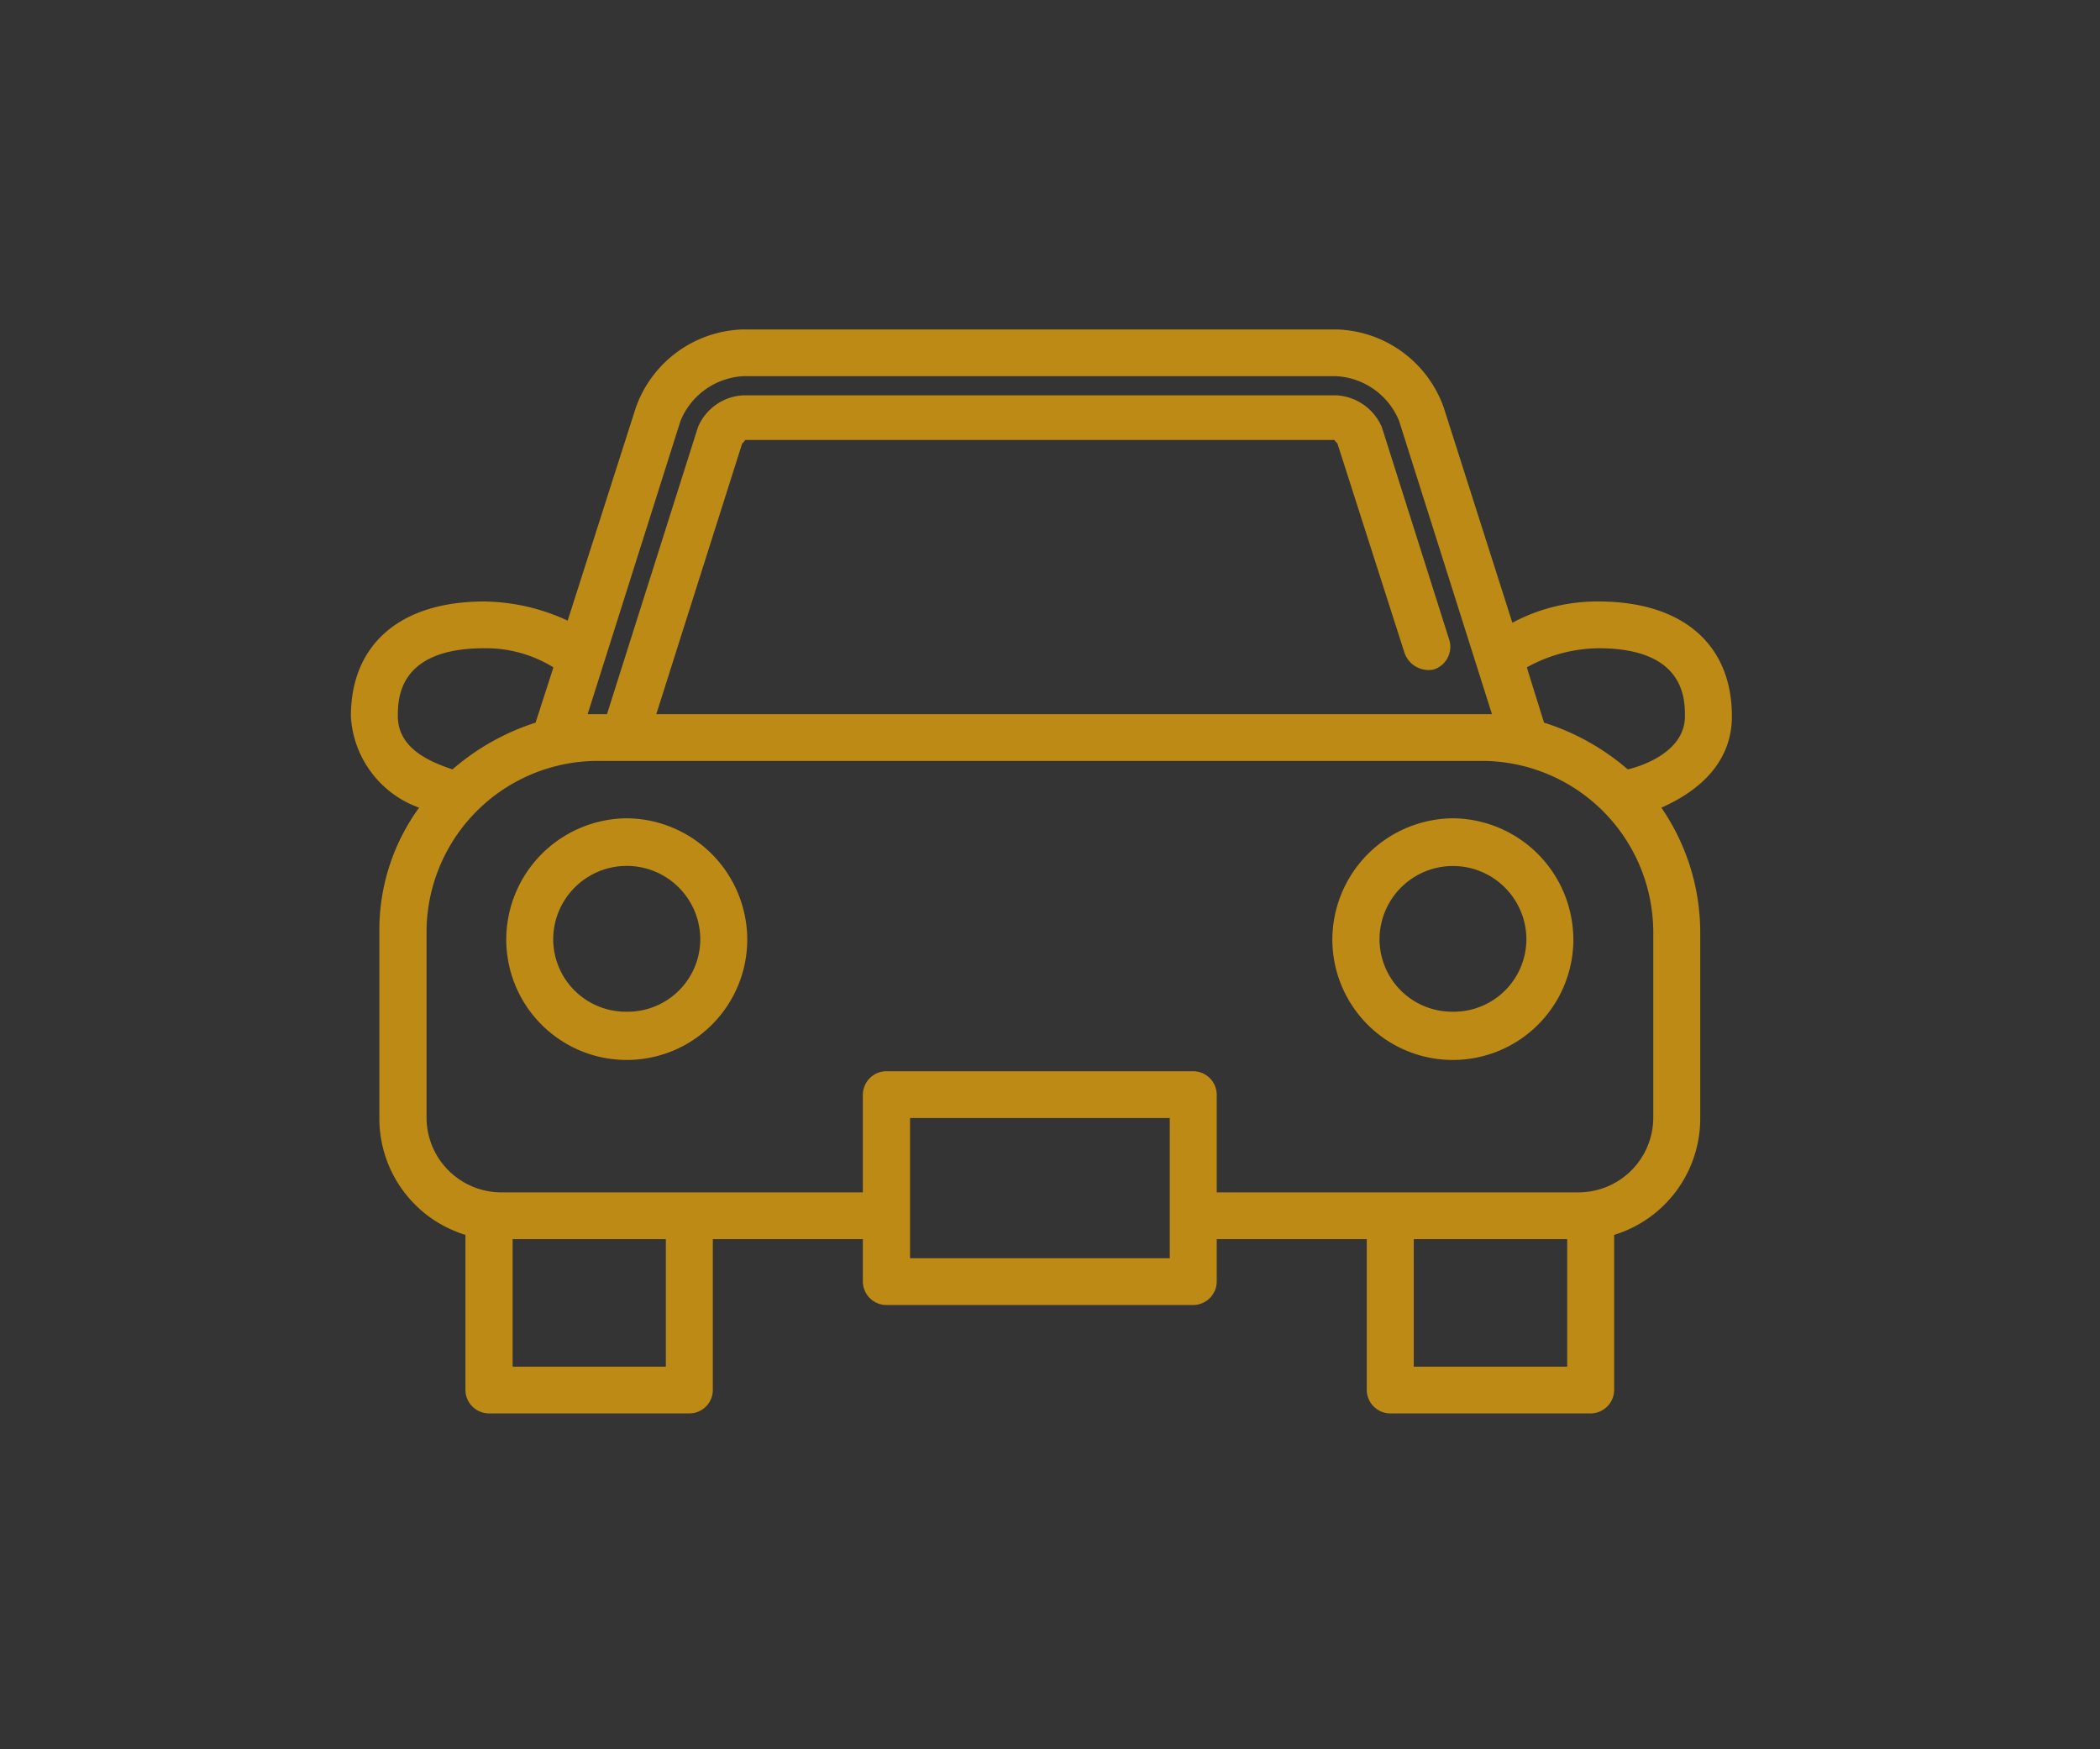 <svg id="img_medical12.svg" xmlns="http://www.w3.org/2000/svg" width="98.81" height="82.3" viewBox="0 0 98.81 82.3">
  <rect x="0" y="0" width="98.81" height="82.3" fill="#333333" stroke="none"/>
  <defs>
    <style>
      .cls-1 {
        fill: #fff;
        fill-opacity: 0.5;
        opacity: 0.01;
      }

      .cls-1, .cls-2 {
        fill-rule: evenodd;
      }

      .cls-2 {
        fill: #bd8a15;
      }
    </style>
  </defs>
  <path id="長方形_602" data-name="長方形 602" class="cls-1" d="M1832.52,18255.5h98.78v82.3h-98.78v-82.3Z" transform="translate(-1832.5 -18255.5)"/>
  <path id="シェイプ_1881" data-name="シェイプ 1881" class="cls-2" d="M1861.99,18294a5.717,5.717,0,0,0-5.67,5.7,5.67,5.67,0,0,0,11.34,0A5.717,5.717,0,0,0,1861.99,18294Zm0,9.1a3.417,3.417,0,0,1-3.46-3.4,3.46,3.46,0,1,1,6.92,0A3.417,3.417,0,0,1,1861.99,18303.1Zm38.87-9.1a5.724,5.724,0,0,0-5.67,5.7,5.67,5.67,0,0,0,11.34,0A5.717,5.717,0,0,0,1900.86,18294Zm0,9.1a3.414,3.414,0,0,1-3.45-3.4,3.455,3.455,0,1,1,6.91,0A3.417,3.417,0,0,1,1900.86,18303.1Zm13.13-13.9c0-3.4-2.34-5.4-6.27-5.4a8.427,8.427,0,0,0-4.06,1l-3.22-10.1a5.515,5.515,0,0,0-5.05-3.7h-27.93a5.515,5.515,0,0,0-5.05,3.7l-3.2,10a9.566,9.566,0,0,0-3.93-.9c-3.93,0-6.27,2-6.27,5.4a4.852,4.852,0,0,0,3.21,4.3,9.777,9.777,0,0,0-1.87,5.8v8.8a5.728,5.728,0,0,0,4.05,5.5v7.3a1.112,1.112,0,0,0,1.11,1.1h9.42a1.105,1.105,0,0,0,1.11-1.1v-7.1h7.06v2a1.112,1.112,0,0,0,1.11,1.1h14.43a1.112,1.112,0,0,0,1.11-1.1v-2h7.06v7.1a1.112,1.112,0,0,0,1.11,1.1h9.42a1.112,1.112,0,0,0,1.11-1.1v-7.3a5.728,5.728,0,0,0,4.05-5.5v-8.8a10.359,10.359,0,0,0-1.83-5.8C1912.26,18292.8,1913.99,18291.5,1913.99,18289.2Zm-49.47-13.9a3.392,3.392,0,0,1,2.94-2.1h27.93a3.392,3.392,0,0,1,2.94,2.1l4.37,13.8h-39.32l4.03-12.7c0.05-.1.11-0.1,0.15-0.2h27.73c0.05,0.1.11,0.1,0.15,0.2l3.14,9.8a1.2,1.2,0,0,0,1.38.8,1.12,1.12,0,0,0,.73-1.4l-3.17-10a2.475,2.475,0,0,0-2.13-1.5h-27.93a2.448,2.448,0,0,0-2.12,1.5l-4.28,13.5h-0.91Zm-13.3,13.9c0-.8,0-3.2,4.06-3.2a6.021,6.021,0,0,1,3.26.9l-0.84,2.6a11.159,11.159,0,0,0-3.91,2.2C1852.92,18291.4,1851.22,18290.8,1851.22,18289.2Zm12.61,30.6h-7.21v-6h7.21v6Zm23.71-5.1h-12.22v-6.6h12.22v6.6Zm11.48,5.1v-6h7.22v6h-7.22Zm11.27-11.7a3.523,3.523,0,0,1-3.5,3.5h-17.04v-4.6a1.112,1.112,0,0,0-1.11-1.1h-14.43a1.112,1.112,0,0,0-1.11,1.1v4.6h-17.03a3.523,3.523,0,0,1-3.5-3.5v-8.8a8.064,8.064,0,0,1,8.1-8h41.51a8.073,8.073,0,0,1,8.11,8v8.8Zm-1.2-16.4a11.116,11.116,0,0,0-3.94-2.2l-0.81-2.6a7.064,7.064,0,0,1,3.38-.9c4.06,0,4.06,2.4,4.06,3.2C1911.78,18290.8,1909.93,18291.5,1909.09,18291.7Z" transform="translate(-1832.5 -18255.5)"/>
</svg>
